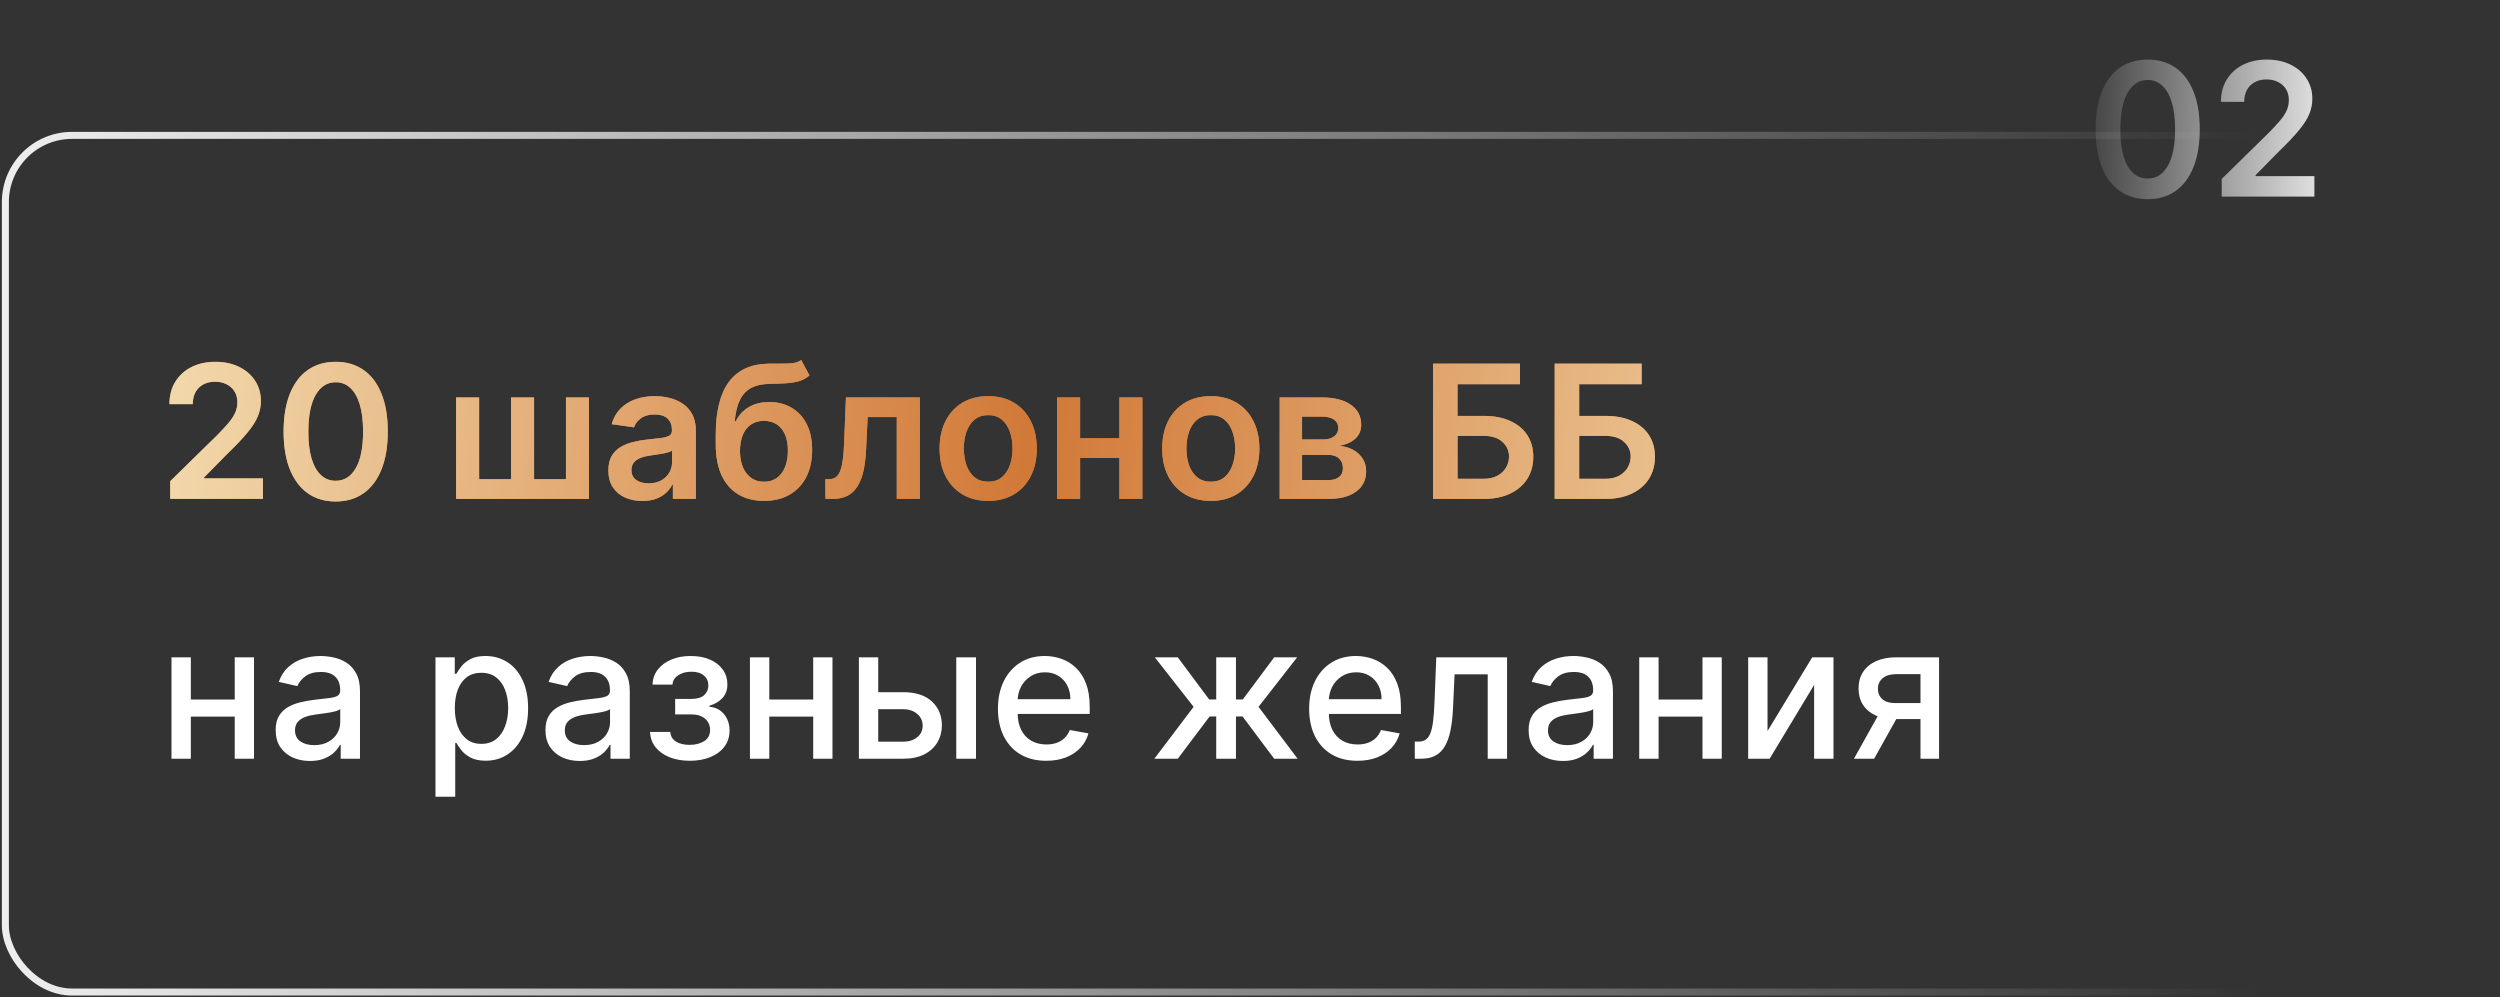 <?xml version="1.0" encoding="UTF-8"?> <svg xmlns="http://www.w3.org/2000/svg" width="356" height="142" viewBox="0 0 356 142" fill="none"><rect x="0" y="0" width="356" height="142" fill="#333333" stroke="none"/> <path d="M305.827 28.367C304.279 28.367 302.95 27.975 301.841 27.192C300.738 26.402 299.888 25.264 299.293 23.779C298.704 22.287 298.409 20.491 298.409 18.392C298.416 16.292 298.713 14.506 299.302 13.033C299.898 11.553 300.747 10.425 301.85 9.648C302.96 8.871 304.285 8.482 305.827 8.482C307.369 8.482 308.695 8.871 309.804 9.648C310.913 10.425 311.763 11.553 312.352 13.033C312.947 14.512 313.245 16.298 313.245 18.392C313.245 20.497 312.947 22.296 312.352 23.788C311.763 25.273 310.913 26.408 309.804 27.192C308.701 27.975 307.375 28.367 305.827 28.367ZM305.827 25.424C307.031 25.424 307.98 24.832 308.676 23.647C309.378 22.456 309.729 20.704 309.729 18.392C309.729 16.862 309.569 15.577 309.249 14.537C308.93 13.496 308.478 12.713 307.895 12.187C307.313 11.654 306.623 11.387 305.827 11.387C304.63 11.387 303.684 11.983 302.988 13.174C302.292 14.358 301.941 16.098 301.935 18.392C301.929 19.927 302.082 21.218 302.396 22.265C302.715 23.312 303.166 24.102 303.749 24.634C304.332 25.161 305.025 25.424 305.827 25.424ZM316.369 28V25.48L323.053 18.927C323.693 18.282 324.225 17.708 324.651 17.207C325.078 16.706 325.397 16.22 325.61 15.75C325.824 15.28 325.93 14.778 325.93 14.245C325.93 13.637 325.792 13.117 325.516 12.685C325.241 12.246 324.861 11.908 324.379 11.669C323.896 11.431 323.348 11.312 322.734 11.312C322.101 11.312 321.546 11.444 321.069 11.707C320.593 11.964 320.223 12.331 319.96 12.807C319.703 13.283 319.575 13.851 319.575 14.509H316.256C316.256 13.287 316.535 12.224 317.093 11.322C317.65 10.419 318.418 9.72 319.396 9.225C320.38 8.73 321.508 8.482 322.781 8.482C324.072 8.482 325.206 8.724 326.184 9.206C327.162 9.689 327.92 10.35 328.459 11.19C329.004 12.03 329.277 12.989 329.277 14.067C329.277 14.788 329.139 15.496 328.863 16.192C328.588 16.887 328.102 17.658 327.406 18.504C326.717 19.351 325.748 20.375 324.501 21.579L321.182 24.954V25.085H329.569V28H316.369Z" fill="url(#paint0_linear_8_2060)"></path> <path d="M24.241 71.043V68.523L30.926 61.97C31.565 61.324 32.098 60.751 32.524 60.249C32.95 59.748 33.27 59.262 33.483 58.792C33.696 58.322 33.803 57.821 33.803 57.288C33.803 56.68 33.665 56.16 33.389 55.727C33.113 55.288 32.734 54.95 32.252 54.712C31.769 54.474 31.221 54.355 30.606 54.355C29.973 54.355 29.419 54.486 28.942 54.749C28.466 55.007 28.096 55.373 27.833 55.849C27.576 56.326 27.447 56.893 27.447 57.551H24.128C24.128 56.329 24.407 55.267 24.965 54.364C25.523 53.462 26.291 52.763 27.269 52.267C28.253 51.772 29.381 51.525 30.653 51.525C31.944 51.525 33.079 51.766 34.057 52.249C35.034 52.731 35.793 53.392 36.332 54.232C36.877 55.072 37.15 56.031 37.15 57.109C37.15 57.83 37.012 58.538 36.736 59.234C36.46 59.93 35.975 60.701 35.279 61.547C34.589 62.393 33.621 63.418 32.374 64.621L29.055 67.996V68.128H37.441V71.043H24.241ZM47.802 71.409C46.254 71.409 44.925 71.017 43.816 70.234C42.712 69.444 41.863 68.307 41.268 66.821C40.678 65.329 40.384 63.534 40.384 61.434C40.39 59.334 40.688 57.548 41.277 56.075C41.873 54.596 42.722 53.468 43.825 52.691C44.934 51.913 46.26 51.525 47.802 51.525C49.344 51.525 50.669 51.913 51.779 52.691C52.888 53.468 53.737 54.596 54.327 56.075C54.922 57.554 55.22 59.341 55.22 61.434C55.22 63.54 54.922 65.339 54.327 66.831C53.737 68.316 52.888 69.451 51.779 70.234C50.675 71.017 49.35 71.409 47.802 71.409ZM47.802 68.466C49.005 68.466 49.955 67.874 50.651 66.689C51.352 65.499 51.703 63.747 51.703 61.434C51.703 59.905 51.544 58.62 51.224 57.579C50.904 56.539 50.453 55.755 49.87 55.229C49.287 54.696 48.598 54.43 47.802 54.43C46.605 54.43 45.658 55.025 44.962 56.216C44.267 57.401 43.916 59.14 43.91 61.434C43.903 62.97 44.057 64.261 44.37 65.308C44.69 66.354 45.141 67.144 45.724 67.677C46.307 68.203 46.999 68.466 47.802 68.466ZM64.948 56.602H68.229V68.241H72.77V56.602H76.051V68.241H80.592V56.602H83.873V71.043H64.948V56.602ZM91.468 71.334C90.552 71.334 89.728 71.171 88.995 70.845C88.268 70.513 87.691 70.024 87.265 69.378C86.845 68.733 86.635 67.937 86.635 66.99C86.635 66.176 86.786 65.502 87.086 64.969C87.387 64.436 87.798 64.01 88.318 63.69C88.838 63.371 89.424 63.13 90.076 62.967C90.734 62.797 91.414 62.675 92.116 62.6C92.962 62.512 93.649 62.434 94.175 62.365C94.702 62.29 95.084 62.177 95.322 62.026C95.567 61.87 95.689 61.628 95.689 61.302V61.246C95.689 60.538 95.479 59.989 95.059 59.601C94.639 59.212 94.034 59.018 93.245 59.018C92.411 59.018 91.75 59.2 91.261 59.563C90.778 59.927 90.452 60.356 90.283 60.851L87.105 60.4C87.356 59.522 87.77 58.789 88.346 58.2C88.923 57.604 89.628 57.159 90.462 56.865C91.295 56.564 92.216 56.414 93.226 56.414C93.921 56.414 94.614 56.495 95.303 56.658C95.993 56.821 96.623 57.09 97.193 57.467C97.763 57.836 98.221 58.341 98.566 58.98C98.917 59.62 99.092 60.419 99.092 61.378V71.043H95.82V69.059H95.708C95.501 69.46 95.209 69.836 94.833 70.187C94.463 70.532 93.997 70.811 93.433 71.024C92.875 71.231 92.22 71.334 91.468 71.334ZM92.351 68.833C93.034 68.833 93.627 68.698 94.128 68.429C94.63 68.153 95.015 67.79 95.285 67.338C95.56 66.887 95.698 66.395 95.698 65.862V64.16C95.592 64.248 95.41 64.33 95.153 64.405C94.902 64.48 94.62 64.546 94.307 64.602C93.993 64.659 93.683 64.709 93.376 64.753C93.069 64.797 92.803 64.834 92.577 64.866C92.069 64.935 91.615 65.047 91.214 65.204C90.813 65.361 90.496 65.58 90.264 65.862C90.032 66.138 89.916 66.495 89.916 66.934C89.916 67.561 90.145 68.034 90.603 68.354C91.06 68.673 91.643 68.833 92.351 68.833ZM114.088 51.261L115.272 53.462C114.852 53.825 114.382 54.088 113.862 54.251C113.342 54.414 112.731 54.521 112.029 54.571C111.333 54.615 110.506 54.646 109.547 54.665C108.469 54.69 107.588 54.894 106.905 55.276C106.222 55.658 105.698 56.238 105.335 57.015C104.971 57.786 104.733 58.77 104.62 59.967H104.78C105.232 59.084 105.865 58.41 106.679 57.946C107.494 57.482 108.45 57.25 109.547 57.25C110.744 57.25 111.8 57.52 112.715 58.059C113.637 58.592 114.354 59.366 114.868 60.381C115.388 61.396 115.648 62.625 115.648 64.067C115.648 65.552 115.37 66.84 114.812 67.93C114.254 69.015 113.461 69.852 112.433 70.441C111.411 71.03 110.199 71.325 108.795 71.325C107.397 71.325 106.181 71.02 105.147 70.413C104.119 69.798 103.323 68.893 102.759 67.695C102.201 66.492 101.922 65.01 101.922 63.248V61.951C101.922 58.554 102.555 56.019 103.821 54.345C105.087 52.672 106.965 51.819 109.453 51.788C110.192 51.776 110.854 51.772 111.437 51.779C112.026 51.785 112.54 51.757 112.978 51.694C113.417 51.631 113.787 51.487 114.088 51.261ZM108.814 68.598C109.509 68.598 110.111 68.419 110.619 68.062C111.126 67.699 111.515 67.185 111.784 66.52C112.06 65.856 112.198 65.069 112.198 64.16C112.198 63.264 112.06 62.503 111.784 61.876C111.509 61.243 111.117 60.76 110.609 60.428C110.102 60.096 109.497 59.93 108.795 59.93C108.268 59.93 107.795 60.024 107.375 60.212C106.955 60.4 106.598 60.676 106.303 61.039C106.009 61.403 105.783 61.845 105.626 62.365C105.47 62.885 105.385 63.484 105.373 64.16C105.373 65.521 105.68 66.602 106.294 67.404C106.908 68.2 107.748 68.598 108.814 68.598ZM117.548 71.043L117.529 68.241H118.027C118.403 68.241 118.72 68.156 118.977 67.987C119.234 67.818 119.447 67.536 119.616 67.141C119.785 66.74 119.917 66.201 120.011 65.524C120.105 64.847 120.171 64.004 120.208 62.995L120.462 56.602H130.992V71.043H127.701V59.394H123.555L123.33 64.048C123.273 65.251 123.138 66.295 122.925 67.178C122.718 68.056 122.424 68.78 122.042 69.35C121.666 69.921 121.192 70.347 120.622 70.629C120.052 70.905 119.378 71.043 118.601 71.043H117.548ZM140.718 71.325C139.308 71.325 138.085 71.014 137.051 70.394C136.017 69.773 135.215 68.905 134.644 67.79C134.08 66.674 133.798 65.37 133.798 63.879C133.798 62.387 134.08 61.08 134.644 59.958C135.215 58.836 136.017 57.965 137.051 57.344C138.085 56.724 139.308 56.414 140.718 56.414C142.128 56.414 143.35 56.724 144.384 57.344C145.419 57.965 146.218 58.836 146.782 59.958C147.352 61.08 147.637 62.387 147.637 63.879C147.637 65.37 147.352 66.674 146.782 67.79C146.218 68.905 145.419 69.773 144.384 70.394C143.35 71.014 142.128 71.325 140.718 71.325ZM140.737 68.598C141.501 68.598 142.141 68.388 142.655 67.968C143.169 67.542 143.551 66.972 143.802 66.257C144.059 65.543 144.187 64.746 144.187 63.869C144.187 62.985 144.059 62.186 143.802 61.472C143.551 60.751 143.169 60.177 142.655 59.751C142.141 59.325 141.501 59.112 140.737 59.112C139.953 59.112 139.301 59.325 138.781 59.751C138.267 60.177 137.882 60.751 137.625 61.472C137.374 62.186 137.249 62.985 137.249 63.869C137.249 64.746 137.374 65.543 137.625 66.257C137.882 66.972 138.267 67.542 138.781 67.968C139.301 68.388 139.953 68.598 140.737 68.598ZM160.445 62.412V65.204H152.754V62.412H160.445ZM153.807 56.602V71.043H150.526V56.602H153.807ZM162.673 56.602V71.043H159.401V56.602H162.673ZM172.415 71.325C171.005 71.325 169.783 71.014 168.749 70.394C167.715 69.773 166.912 68.905 166.342 67.79C165.778 66.674 165.496 65.37 165.496 63.879C165.496 62.387 165.778 61.08 166.342 59.958C166.912 58.836 167.715 57.965 168.749 57.344C169.783 56.724 171.005 56.414 172.415 56.414C173.826 56.414 175.048 56.724 176.082 57.344C177.116 57.965 177.915 58.836 178.479 59.958C179.05 61.08 179.335 62.387 179.335 63.879C179.335 65.37 179.05 66.674 178.479 67.79C177.915 68.905 177.116 69.773 176.082 70.394C175.048 71.014 173.826 71.325 172.415 71.325ZM172.434 68.598C173.199 68.598 173.838 68.388 174.352 67.968C174.866 67.542 175.248 66.972 175.499 66.257C175.756 65.543 175.885 64.746 175.885 63.869C175.885 62.985 175.756 62.186 175.499 61.472C175.248 60.751 174.866 60.177 174.352 59.751C173.838 59.325 173.199 59.112 172.434 59.112C171.651 59.112 170.999 59.325 170.479 59.751C169.965 60.177 169.579 60.751 169.322 61.472C169.072 62.186 168.946 62.985 168.946 63.869C168.946 64.746 169.072 65.543 169.322 66.257C169.579 66.972 169.965 67.542 170.479 67.968C170.999 68.388 171.651 68.598 172.434 68.598ZM182.224 71.043V56.602H188.288C189.999 56.602 191.349 56.943 192.34 57.626C193.336 58.31 193.835 59.262 193.835 60.484C193.835 61.293 193.553 61.954 192.988 62.468C192.431 62.976 191.669 63.318 190.704 63.493C191.462 63.556 192.127 63.747 192.697 64.067C193.274 64.386 193.725 64.806 194.051 65.326C194.377 65.847 194.54 66.445 194.54 67.122C194.54 67.918 194.33 68.611 193.91 69.2C193.496 69.783 192.891 70.237 192.095 70.563C191.306 70.883 190.347 71.043 189.218 71.043H182.224ZM185.411 68.363H189.218C189.845 68.363 190.337 68.216 190.694 67.921C191.052 67.62 191.23 67.213 191.23 66.699C191.23 66.103 191.052 65.637 190.694 65.298C190.337 64.953 189.845 64.781 189.218 64.781H185.411V68.363ZM185.411 62.581H188.353C188.817 62.581 189.215 62.515 189.547 62.384C189.88 62.246 190.133 62.054 190.309 61.81C190.484 61.559 190.572 61.262 190.572 60.917C190.572 60.422 190.369 60.033 189.961 59.751C189.56 59.469 189.002 59.328 188.288 59.328H185.411V62.581ZM204.066 71.043V51.788H216.448V54.712H207.554V59.225H211.268C212.74 59.225 214.003 59.466 215.056 59.949C216.116 60.425 216.927 61.099 217.491 61.97C218.055 62.841 218.338 63.866 218.338 65.044C218.338 66.229 218.055 67.272 217.491 68.175C216.927 69.071 216.116 69.773 215.056 70.281C214.003 70.789 212.74 71.043 211.268 71.043H204.066ZM207.554 68.184H211.268C212.045 68.184 212.703 68.037 213.242 67.743C213.781 67.448 214.188 67.059 214.464 66.577C214.746 66.094 214.887 65.571 214.887 65.007C214.887 64.192 214.574 63.499 213.947 62.929C213.326 62.352 212.433 62.064 211.268 62.064H207.554V68.184ZM221.388 71.043V51.788H233.77V54.712H224.876V59.225H228.59C230.063 59.225 231.326 59.466 232.379 59.949C233.438 60.425 234.25 61.099 234.814 61.97C235.378 62.841 235.66 63.866 235.66 65.044C235.66 66.229 235.378 67.272 234.814 68.175C234.25 69.071 233.438 69.773 232.379 70.281C231.326 70.789 230.063 71.043 228.59 71.043H221.388ZM224.876 68.184H228.59C229.367 68.184 230.025 68.037 230.564 67.743C231.103 67.448 231.511 67.059 231.787 66.577C232.069 66.094 232.21 65.571 232.21 65.007C232.21 64.192 231.896 63.499 231.269 62.929C230.649 62.352 229.756 62.064 228.59 62.064H224.876V68.184Z" fill="url(#paint1_linear_8_2060)"></path> <path d="M24.241 71.043V68.523L30.926 61.97C31.565 61.324 32.098 60.751 32.524 60.249C32.95 59.748 33.27 59.262 33.483 58.792C33.696 58.322 33.803 57.821 33.803 57.288C33.803 56.68 33.665 56.16 33.389 55.727C33.113 55.288 32.734 54.95 32.252 54.712C31.769 54.474 31.221 54.355 30.606 54.355C29.973 54.355 29.419 54.486 28.942 54.749C28.466 55.007 28.096 55.373 27.833 55.849C27.576 56.326 27.447 56.893 27.447 57.551H24.128C24.128 56.329 24.407 55.267 24.965 54.364C25.523 53.462 26.291 52.763 27.269 52.267C28.253 51.772 29.381 51.525 30.653 51.525C31.944 51.525 33.079 51.766 34.057 52.249C35.034 52.731 35.793 53.392 36.332 54.232C36.877 55.072 37.15 56.031 37.15 57.109C37.15 57.83 37.012 58.538 36.736 59.234C36.46 59.93 35.975 60.701 35.279 61.547C34.589 62.393 33.621 63.418 32.374 64.621L29.055 67.996V68.128H37.441V71.043H24.241ZM47.802 71.409C46.254 71.409 44.925 71.017 43.816 70.234C42.712 69.444 41.863 68.307 41.268 66.821C40.678 65.329 40.384 63.534 40.384 61.434C40.39 59.334 40.688 57.548 41.277 56.075C41.873 54.596 42.722 53.468 43.825 52.691C44.934 51.913 46.26 51.525 47.802 51.525C49.344 51.525 50.669 51.913 51.779 52.691C52.888 53.468 53.737 54.596 54.327 56.075C54.922 57.554 55.22 59.341 55.22 61.434C55.22 63.54 54.922 65.339 54.327 66.831C53.737 68.316 52.888 69.451 51.779 70.234C50.675 71.017 49.35 71.409 47.802 71.409ZM47.802 68.466C49.005 68.466 49.955 67.874 50.651 66.689C51.352 65.499 51.703 63.747 51.703 61.434C51.703 59.905 51.544 58.62 51.224 57.579C50.904 56.539 50.453 55.755 49.87 55.229C49.287 54.696 48.598 54.43 47.802 54.43C46.605 54.43 45.658 55.025 44.962 56.216C44.267 57.401 43.916 59.14 43.91 61.434C43.903 62.97 44.057 64.261 44.37 65.308C44.69 66.354 45.141 67.144 45.724 67.677C46.307 68.203 46.999 68.466 47.802 68.466ZM64.948 56.602H68.229V68.241H72.77V56.602H76.051V68.241H80.592V56.602H83.873V71.043H64.948V56.602ZM91.468 71.334C90.552 71.334 89.728 71.171 88.995 70.845C88.268 70.513 87.691 70.024 87.265 69.378C86.845 68.733 86.635 67.937 86.635 66.99C86.635 66.176 86.786 65.502 87.086 64.969C87.387 64.436 87.798 64.01 88.318 63.69C88.838 63.371 89.424 63.13 90.076 62.967C90.734 62.797 91.414 62.675 92.116 62.6C92.962 62.512 93.649 62.434 94.175 62.365C94.702 62.29 95.084 62.177 95.322 62.026C95.567 61.87 95.689 61.628 95.689 61.302V61.246C95.689 60.538 95.479 59.989 95.059 59.601C94.639 59.212 94.034 59.018 93.245 59.018C92.411 59.018 91.75 59.2 91.261 59.563C90.778 59.927 90.452 60.356 90.283 60.851L87.105 60.4C87.356 59.522 87.77 58.789 88.346 58.2C88.923 57.604 89.628 57.159 90.462 56.865C91.295 56.564 92.216 56.414 93.226 56.414C93.921 56.414 94.614 56.495 95.303 56.658C95.993 56.821 96.623 57.09 97.193 57.467C97.763 57.836 98.221 58.341 98.566 58.98C98.917 59.62 99.092 60.419 99.092 61.378V71.043H95.82V69.059H95.708C95.501 69.46 95.209 69.836 94.833 70.187C94.463 70.532 93.997 70.811 93.433 71.024C92.875 71.231 92.22 71.334 91.468 71.334ZM92.351 68.833C93.034 68.833 93.627 68.698 94.128 68.429C94.63 68.153 95.015 67.79 95.285 67.338C95.56 66.887 95.698 66.395 95.698 65.862V64.16C95.592 64.248 95.41 64.33 95.153 64.405C94.902 64.48 94.62 64.546 94.307 64.602C93.993 64.659 93.683 64.709 93.376 64.753C93.069 64.797 92.803 64.834 92.577 64.866C92.069 64.935 91.615 65.047 91.214 65.204C90.813 65.361 90.496 65.58 90.264 65.862C90.032 66.138 89.916 66.495 89.916 66.934C89.916 67.561 90.145 68.034 90.603 68.354C91.06 68.673 91.643 68.833 92.351 68.833ZM114.088 51.261L115.272 53.462C114.852 53.825 114.382 54.088 113.862 54.251C113.342 54.414 112.731 54.521 112.029 54.571C111.333 54.615 110.506 54.646 109.547 54.665C108.469 54.69 107.588 54.894 106.905 55.276C106.222 55.658 105.698 56.238 105.335 57.015C104.971 57.786 104.733 58.77 104.62 59.967H104.78C105.232 59.084 105.865 58.41 106.679 57.946C107.494 57.482 108.45 57.25 109.547 57.25C110.744 57.25 111.8 57.52 112.715 58.059C113.637 58.592 114.354 59.366 114.868 60.381C115.388 61.396 115.648 62.625 115.648 64.067C115.648 65.552 115.37 66.84 114.812 67.93C114.254 69.015 113.461 69.852 112.433 70.441C111.411 71.03 110.199 71.325 108.795 71.325C107.397 71.325 106.181 71.02 105.147 70.413C104.119 69.798 103.323 68.893 102.759 67.695C102.201 66.492 101.922 65.01 101.922 63.248V61.951C101.922 58.554 102.555 56.019 103.821 54.345C105.087 52.672 106.965 51.819 109.453 51.788C110.192 51.776 110.854 51.772 111.437 51.779C112.026 51.785 112.54 51.757 112.978 51.694C113.417 51.631 113.787 51.487 114.088 51.261ZM108.814 68.598C109.509 68.598 110.111 68.419 110.619 68.062C111.126 67.699 111.515 67.185 111.784 66.52C112.06 65.856 112.198 65.069 112.198 64.16C112.198 63.264 112.06 62.503 111.784 61.876C111.509 61.243 111.117 60.76 110.609 60.428C110.102 60.096 109.497 59.93 108.795 59.93C108.268 59.93 107.795 60.024 107.375 60.212C106.955 60.4 106.598 60.676 106.303 61.039C106.009 61.403 105.783 61.845 105.626 62.365C105.47 62.885 105.385 63.484 105.373 64.16C105.373 65.521 105.68 66.602 106.294 67.404C106.908 68.2 107.748 68.598 108.814 68.598ZM117.548 71.043L117.529 68.241H118.027C118.403 68.241 118.72 68.156 118.977 67.987C119.234 67.818 119.447 67.536 119.616 67.141C119.785 66.74 119.917 66.201 120.011 65.524C120.105 64.847 120.171 64.004 120.208 62.995L120.462 56.602H130.992V71.043H127.701V59.394H123.555L123.33 64.048C123.273 65.251 123.138 66.295 122.925 67.178C122.718 68.056 122.424 68.78 122.042 69.35C121.666 69.921 121.192 70.347 120.622 70.629C120.052 70.905 119.378 71.043 118.601 71.043H117.548ZM140.718 71.325C139.308 71.325 138.085 71.014 137.051 70.394C136.017 69.773 135.215 68.905 134.644 67.79C134.08 66.674 133.798 65.37 133.798 63.879C133.798 62.387 134.08 61.08 134.644 59.958C135.215 58.836 136.017 57.965 137.051 57.344C138.085 56.724 139.308 56.414 140.718 56.414C142.128 56.414 143.35 56.724 144.384 57.344C145.419 57.965 146.218 58.836 146.782 59.958C147.352 61.08 147.637 62.387 147.637 63.879C147.637 65.37 147.352 66.674 146.782 67.79C146.218 68.905 145.419 69.773 144.384 70.394C143.35 71.014 142.128 71.325 140.718 71.325ZM140.737 68.598C141.501 68.598 142.141 68.388 142.655 67.968C143.169 67.542 143.551 66.972 143.802 66.257C144.059 65.543 144.187 64.746 144.187 63.869C144.187 62.985 144.059 62.186 143.802 61.472C143.551 60.751 143.169 60.177 142.655 59.751C142.141 59.325 141.501 59.112 140.737 59.112C139.953 59.112 139.301 59.325 138.781 59.751C138.267 60.177 137.882 60.751 137.625 61.472C137.374 62.186 137.249 62.985 137.249 63.869C137.249 64.746 137.374 65.543 137.625 66.257C137.882 66.972 138.267 67.542 138.781 67.968C139.301 68.388 139.953 68.598 140.737 68.598ZM160.445 62.412V65.204H152.754V62.412H160.445ZM153.807 56.602V71.043H150.526V56.602H153.807ZM162.673 56.602V71.043H159.401V56.602H162.673ZM172.415 71.325C171.005 71.325 169.783 71.014 168.749 70.394C167.715 69.773 166.912 68.905 166.342 67.79C165.778 66.674 165.496 65.37 165.496 63.879C165.496 62.387 165.778 61.08 166.342 59.958C166.912 58.836 167.715 57.965 168.749 57.344C169.783 56.724 171.005 56.414 172.415 56.414C173.826 56.414 175.048 56.724 176.082 57.344C177.116 57.965 177.915 58.836 178.479 59.958C179.05 61.08 179.335 62.387 179.335 63.879C179.335 65.37 179.05 66.674 178.479 67.79C177.915 68.905 177.116 69.773 176.082 70.394C175.048 71.014 173.826 71.325 172.415 71.325ZM172.434 68.598C173.199 68.598 173.838 68.388 174.352 67.968C174.866 67.542 175.248 66.972 175.499 66.257C175.756 65.543 175.885 64.746 175.885 63.869C175.885 62.985 175.756 62.186 175.499 61.472C175.248 60.751 174.866 60.177 174.352 59.751C173.838 59.325 173.199 59.112 172.434 59.112C171.651 59.112 170.999 59.325 170.479 59.751C169.965 60.177 169.579 60.751 169.322 61.472C169.072 62.186 168.946 62.985 168.946 63.869C168.946 64.746 169.072 65.543 169.322 66.257C169.579 66.972 169.965 67.542 170.479 67.968C170.999 68.388 171.651 68.598 172.434 68.598ZM182.224 71.043V56.602H188.288C189.999 56.602 191.349 56.943 192.34 57.626C193.336 58.31 193.835 59.262 193.835 60.484C193.835 61.293 193.553 61.954 192.988 62.468C192.431 62.976 191.669 63.318 190.704 63.493C191.462 63.556 192.127 63.747 192.697 64.067C193.274 64.386 193.725 64.806 194.051 65.326C194.377 65.847 194.54 66.445 194.54 67.122C194.54 67.918 194.33 68.611 193.91 69.2C193.496 69.783 192.891 70.237 192.095 70.563C191.306 70.883 190.347 71.043 189.218 71.043H182.224ZM185.411 68.363H189.218C189.845 68.363 190.337 68.216 190.694 67.921C191.052 67.62 191.23 67.213 191.23 66.699C191.23 66.103 191.052 65.637 190.694 65.298C190.337 64.953 189.845 64.781 189.218 64.781H185.411V68.363ZM185.411 62.581H188.353C188.817 62.581 189.215 62.515 189.547 62.384C189.88 62.246 190.133 62.054 190.309 61.81C190.484 61.559 190.572 61.262 190.572 60.917C190.572 60.422 190.369 60.033 189.961 59.751C189.56 59.469 189.002 59.328 188.288 59.328H185.411V62.581ZM204.066 71.043V51.788H216.448V54.712H207.554V59.225H211.268C212.74 59.225 214.003 59.466 215.056 59.949C216.116 60.425 216.927 61.099 217.491 61.97C218.055 62.841 218.338 63.866 218.338 65.044C218.338 66.229 218.055 67.272 217.491 68.175C216.927 69.071 216.116 69.773 215.056 70.281C214.003 70.789 212.74 71.043 211.268 71.043H204.066ZM207.554 68.184H211.268C212.045 68.184 212.703 68.037 213.242 67.743C213.781 67.448 214.188 67.059 214.464 66.577C214.746 66.094 214.887 65.571 214.887 65.007C214.887 64.192 214.574 63.499 213.947 62.929C213.326 62.352 212.433 62.064 211.268 62.064H207.554V68.184ZM221.388 71.043V51.788H233.77V54.712H224.876V59.225H228.59C230.063 59.225 231.326 59.466 232.379 59.949C233.438 60.425 234.25 61.099 234.814 61.97C235.378 62.841 235.66 63.866 235.66 65.044C235.66 66.229 235.378 67.272 234.814 68.175C234.25 69.071 233.438 69.773 232.379 70.281C231.326 70.789 230.063 71.043 228.59 71.043H221.388ZM224.876 68.184H228.59C229.367 68.184 230.025 68.037 230.564 67.743C231.103 67.448 231.511 67.059 231.787 66.577C232.069 66.094 232.21 65.571 232.21 65.007C232.21 64.192 231.896 63.499 231.269 62.929C230.649 62.352 229.756 62.064 228.59 62.064H224.876V68.184Z" fill="url(#paint2_linear_8_2060)"></path> <path d="M24.241 71.043V68.523L30.926 61.97C31.565 61.324 32.098 60.751 32.524 60.249C32.95 59.748 33.27 59.262 33.483 58.792C33.696 58.322 33.803 57.821 33.803 57.288C33.803 56.68 33.665 56.16 33.389 55.727C33.113 55.288 32.734 54.95 32.252 54.712C31.769 54.474 31.221 54.355 30.606 54.355C29.973 54.355 29.419 54.486 28.942 54.749C28.466 55.007 28.096 55.373 27.833 55.849C27.576 56.326 27.447 56.893 27.447 57.551H24.128C24.128 56.329 24.407 55.267 24.965 54.364C25.523 53.462 26.291 52.763 27.269 52.267C28.253 51.772 29.381 51.525 30.653 51.525C31.944 51.525 33.079 51.766 34.057 52.249C35.034 52.731 35.793 53.392 36.332 54.232C36.877 55.072 37.15 56.031 37.15 57.109C37.15 57.83 37.012 58.538 36.736 59.234C36.46 59.93 35.975 60.701 35.279 61.547C34.589 62.393 33.621 63.418 32.374 64.621L29.055 67.996V68.128H37.441V71.043H24.241ZM47.802 71.409C46.254 71.409 44.925 71.017 43.816 70.234C42.712 69.444 41.863 68.307 41.268 66.821C40.678 65.329 40.384 63.534 40.384 61.434C40.39 59.334 40.688 57.548 41.277 56.075C41.873 54.596 42.722 53.468 43.825 52.691C44.934 51.913 46.26 51.525 47.802 51.525C49.344 51.525 50.669 51.913 51.779 52.691C52.888 53.468 53.737 54.596 54.327 56.075C54.922 57.554 55.22 59.341 55.22 61.434C55.22 63.54 54.922 65.339 54.327 66.831C53.737 68.316 52.888 69.451 51.779 70.234C50.675 71.017 49.35 71.409 47.802 71.409ZM47.802 68.466C49.005 68.466 49.955 67.874 50.651 66.689C51.352 65.499 51.703 63.747 51.703 61.434C51.703 59.905 51.544 58.62 51.224 57.579C50.904 56.539 50.453 55.755 49.87 55.229C49.287 54.696 48.598 54.43 47.802 54.43C46.605 54.43 45.658 55.025 44.962 56.216C44.267 57.401 43.916 59.14 43.91 61.434C43.903 62.97 44.057 64.261 44.37 65.308C44.69 66.354 45.141 67.144 45.724 67.677C46.307 68.203 46.999 68.466 47.802 68.466ZM64.948 56.602H68.229V68.241H72.77V56.602H76.051V68.241H80.592V56.602H83.873V71.043H64.948V56.602ZM91.468 71.334C90.552 71.334 89.728 71.171 88.995 70.845C88.268 70.513 87.691 70.024 87.265 69.378C86.845 68.733 86.635 67.937 86.635 66.99C86.635 66.176 86.786 65.502 87.086 64.969C87.387 64.436 87.798 64.01 88.318 63.69C88.838 63.371 89.424 63.13 90.076 62.967C90.734 62.797 91.414 62.675 92.116 62.6C92.962 62.512 93.649 62.434 94.175 62.365C94.702 62.29 95.084 62.177 95.322 62.026C95.567 61.87 95.689 61.628 95.689 61.302V61.246C95.689 60.538 95.479 59.989 95.059 59.601C94.639 59.212 94.034 59.018 93.245 59.018C92.411 59.018 91.75 59.2 91.261 59.563C90.778 59.927 90.452 60.356 90.283 60.851L87.105 60.4C87.356 59.522 87.77 58.789 88.346 58.2C88.923 57.604 89.628 57.159 90.462 56.865C91.295 56.564 92.216 56.414 93.226 56.414C93.921 56.414 94.614 56.495 95.303 56.658C95.993 56.821 96.623 57.09 97.193 57.467C97.763 57.836 98.221 58.341 98.566 58.98C98.917 59.62 99.092 60.419 99.092 61.378V71.043H95.82V69.059H95.708C95.501 69.46 95.209 69.836 94.833 70.187C94.463 70.532 93.997 70.811 93.433 71.024C92.875 71.231 92.22 71.334 91.468 71.334ZM92.351 68.833C93.034 68.833 93.627 68.698 94.128 68.429C94.63 68.153 95.015 67.79 95.285 67.338C95.56 66.887 95.698 66.395 95.698 65.862V64.16C95.592 64.248 95.41 64.33 95.153 64.405C94.902 64.48 94.62 64.546 94.307 64.602C93.993 64.659 93.683 64.709 93.376 64.753C93.069 64.797 92.803 64.834 92.577 64.866C92.069 64.935 91.615 65.047 91.214 65.204C90.813 65.361 90.496 65.58 90.264 65.862C90.032 66.138 89.916 66.495 89.916 66.934C89.916 67.561 90.145 68.034 90.603 68.354C91.06 68.673 91.643 68.833 92.351 68.833ZM114.088 51.261L115.272 53.462C114.852 53.825 114.382 54.088 113.862 54.251C113.342 54.414 112.731 54.521 112.029 54.571C111.333 54.615 110.506 54.646 109.547 54.665C108.469 54.69 107.588 54.894 106.905 55.276C106.222 55.658 105.698 56.238 105.335 57.015C104.971 57.786 104.733 58.77 104.62 59.967H104.78C105.232 59.084 105.865 58.41 106.679 57.946C107.494 57.482 108.45 57.25 109.547 57.25C110.744 57.25 111.8 57.52 112.715 58.059C113.637 58.592 114.354 59.366 114.868 60.381C115.388 61.396 115.648 62.625 115.648 64.067C115.648 65.552 115.37 66.84 114.812 67.93C114.254 69.015 113.461 69.852 112.433 70.441C111.411 71.03 110.199 71.325 108.795 71.325C107.397 71.325 106.181 71.02 105.147 70.413C104.119 69.798 103.323 68.893 102.759 67.695C102.201 66.492 101.922 65.01 101.922 63.248V61.951C101.922 58.554 102.555 56.019 103.821 54.345C105.087 52.672 106.965 51.819 109.453 51.788C110.192 51.776 110.854 51.772 111.437 51.779C112.026 51.785 112.54 51.757 112.978 51.694C113.417 51.631 113.787 51.487 114.088 51.261ZM108.814 68.598C109.509 68.598 110.111 68.419 110.619 68.062C111.126 67.699 111.515 67.185 111.784 66.52C112.06 65.856 112.198 65.069 112.198 64.16C112.198 63.264 112.06 62.503 111.784 61.876C111.509 61.243 111.117 60.76 110.609 60.428C110.102 60.096 109.497 59.93 108.795 59.93C108.268 59.93 107.795 60.024 107.375 60.212C106.955 60.4 106.598 60.676 106.303 61.039C106.009 61.403 105.783 61.845 105.626 62.365C105.47 62.885 105.385 63.484 105.373 64.16C105.373 65.521 105.68 66.602 106.294 67.404C106.908 68.2 107.748 68.598 108.814 68.598ZM117.548 71.043L117.529 68.241H118.027C118.403 68.241 118.72 68.156 118.977 67.987C119.234 67.818 119.447 67.536 119.616 67.141C119.785 66.74 119.917 66.201 120.011 65.524C120.105 64.847 120.171 64.004 120.208 62.995L120.462 56.602H130.992V71.043H127.701V59.394H123.555L123.33 64.048C123.273 65.251 123.138 66.295 122.925 67.178C122.718 68.056 122.424 68.78 122.042 69.35C121.666 69.921 121.192 70.347 120.622 70.629C120.052 70.905 119.378 71.043 118.601 71.043H117.548ZM140.718 71.325C139.308 71.325 138.085 71.014 137.051 70.394C136.017 69.773 135.215 68.905 134.644 67.79C134.08 66.674 133.798 65.37 133.798 63.879C133.798 62.387 134.08 61.08 134.644 59.958C135.215 58.836 136.017 57.965 137.051 57.344C138.085 56.724 139.308 56.414 140.718 56.414C142.128 56.414 143.35 56.724 144.384 57.344C145.419 57.965 146.218 58.836 146.782 59.958C147.352 61.08 147.637 62.387 147.637 63.879C147.637 65.37 147.352 66.674 146.782 67.79C146.218 68.905 145.419 69.773 144.384 70.394C143.35 71.014 142.128 71.325 140.718 71.325ZM140.737 68.598C141.501 68.598 142.141 68.388 142.655 67.968C143.169 67.542 143.551 66.972 143.802 66.257C144.059 65.543 144.187 64.746 144.187 63.869C144.187 62.985 144.059 62.186 143.802 61.472C143.551 60.751 143.169 60.177 142.655 59.751C142.141 59.325 141.501 59.112 140.737 59.112C139.953 59.112 139.301 59.325 138.781 59.751C138.267 60.177 137.882 60.751 137.625 61.472C137.374 62.186 137.249 62.985 137.249 63.869C137.249 64.746 137.374 65.543 137.625 66.257C137.882 66.972 138.267 67.542 138.781 67.968C139.301 68.388 139.953 68.598 140.737 68.598ZM160.445 62.412V65.204H152.754V62.412H160.445ZM153.807 56.602V71.043H150.526V56.602H153.807ZM162.673 56.602V71.043H159.401V56.602H162.673ZM172.415 71.325C171.005 71.325 169.783 71.014 168.749 70.394C167.715 69.773 166.912 68.905 166.342 67.79C165.778 66.674 165.496 65.37 165.496 63.879C165.496 62.387 165.778 61.08 166.342 59.958C166.912 58.836 167.715 57.965 168.749 57.344C169.783 56.724 171.005 56.414 172.415 56.414C173.826 56.414 175.048 56.724 176.082 57.344C177.116 57.965 177.915 58.836 178.479 59.958C179.05 61.08 179.335 62.387 179.335 63.879C179.335 65.37 179.05 66.674 178.479 67.79C177.915 68.905 177.116 69.773 176.082 70.394C175.048 71.014 173.826 71.325 172.415 71.325ZM172.434 68.598C173.199 68.598 173.838 68.388 174.352 67.968C174.866 67.542 175.248 66.972 175.499 66.257C175.756 65.543 175.885 64.746 175.885 63.869C175.885 62.985 175.756 62.186 175.499 61.472C175.248 60.751 174.866 60.177 174.352 59.751C173.838 59.325 173.199 59.112 172.434 59.112C171.651 59.112 170.999 59.325 170.479 59.751C169.965 60.177 169.579 60.751 169.322 61.472C169.072 62.186 168.946 62.985 168.946 63.869C168.946 64.746 169.072 65.543 169.322 66.257C169.579 66.972 169.965 67.542 170.479 67.968C170.999 68.388 171.651 68.598 172.434 68.598ZM182.224 71.043V56.602H188.288C189.999 56.602 191.349 56.943 192.34 57.626C193.336 58.31 193.835 59.262 193.835 60.484C193.835 61.293 193.553 61.954 192.988 62.468C192.431 62.976 191.669 63.318 190.704 63.493C191.462 63.556 192.127 63.747 192.697 64.067C193.274 64.386 193.725 64.806 194.051 65.326C194.377 65.847 194.54 66.445 194.54 67.122C194.54 67.918 194.33 68.611 193.91 69.2C193.496 69.783 192.891 70.237 192.095 70.563C191.306 70.883 190.347 71.043 189.218 71.043H182.224ZM185.411 68.363H189.218C189.845 68.363 190.337 68.216 190.694 67.921C191.052 67.62 191.23 67.213 191.23 66.699C191.23 66.103 191.052 65.637 190.694 65.298C190.337 64.953 189.845 64.781 189.218 64.781H185.411V68.363ZM185.411 62.581H188.353C188.817 62.581 189.215 62.515 189.547 62.384C189.88 62.246 190.133 62.054 190.309 61.81C190.484 61.559 190.572 61.262 190.572 60.917C190.572 60.422 190.369 60.033 189.961 59.751C189.56 59.469 189.002 59.328 188.288 59.328H185.411V62.581ZM204.066 71.043V51.788H216.448V54.712H207.554V59.225H211.268C212.74 59.225 214.003 59.466 215.056 59.949C216.116 60.425 216.927 61.099 217.491 61.97C218.055 62.841 218.338 63.866 218.338 65.044C218.338 66.229 218.055 67.272 217.491 68.175C216.927 69.071 216.116 69.773 215.056 70.281C214.003 70.789 212.74 71.043 211.268 71.043H204.066ZM207.554 68.184H211.268C212.045 68.184 212.703 68.037 213.242 67.743C213.781 67.448 214.188 67.059 214.464 66.577C214.746 66.094 214.887 65.571 214.887 65.007C214.887 64.192 214.574 63.499 213.947 62.929C213.326 62.352 212.433 62.064 211.268 62.064H207.554V68.184ZM221.388 71.043V51.788H233.77V54.712H224.876V59.225H228.59C230.063 59.225 231.326 59.466 232.379 59.949C233.438 60.425 234.25 61.099 234.814 61.97C235.378 62.841 235.66 63.866 235.66 65.044C235.66 66.229 235.378 67.272 234.814 68.175C234.25 69.071 233.438 69.773 232.379 70.281C231.326 70.789 230.063 71.043 228.59 71.043H221.388ZM224.876 68.184H228.59C229.367 68.184 230.025 68.037 230.564 67.743C231.103 67.448 231.511 67.059 231.787 66.577C232.069 66.094 232.21 65.571 232.21 65.007C232.21 64.192 231.896 63.499 231.269 62.929C230.649 62.352 229.756 62.064 228.59 62.064H224.876V68.184Z" fill="url(#paint3_linear_8_2060)" fill-opacity="0.2"></path> <path d="M34.207 99.609V102.044H26.385V99.609H34.207ZM27.175 93.602V108.042H24.42V93.602H27.175ZM36.172 93.602V108.042H33.427V93.602H36.172ZM44.135 108.362C43.22 108.362 42.393 108.193 41.653 107.854C40.913 107.51 40.328 107.011 39.895 106.36C39.469 105.708 39.256 104.909 39.256 103.962C39.256 103.147 39.412 102.477 39.726 101.95C40.039 101.424 40.462 101.007 40.995 100.7C41.528 100.393 42.123 100.161 42.781 100.004C43.439 99.847 44.11 99.728 44.793 99.647C45.658 99.547 46.36 99.465 46.899 99.402C47.438 99.334 47.83 99.224 48.074 99.073C48.319 98.923 48.441 98.678 48.441 98.34V98.274C48.441 97.453 48.209 96.817 47.745 96.366C47.288 95.914 46.605 95.689 45.696 95.689C44.749 95.689 44.004 95.899 43.458 96.319C42.919 96.732 42.546 97.193 42.34 97.701L39.698 97.099C40.011 96.222 40.468 95.513 41.07 94.974C41.678 94.429 42.377 94.034 43.167 93.79C43.956 93.539 44.787 93.414 45.658 93.414C46.235 93.414 46.846 93.483 47.492 93.62C48.143 93.752 48.751 93.996 49.316 94.354C49.886 94.711 50.353 95.222 50.716 95.886C51.08 96.544 51.262 97.4 51.262 98.453V108.042H48.516V106.068H48.404C48.222 106.432 47.949 106.789 47.586 107.14C47.222 107.491 46.755 107.782 46.185 108.014C45.614 108.246 44.931 108.362 44.135 108.362ZM44.746 106.106C45.523 106.106 46.188 105.952 46.739 105.645C47.297 105.338 47.72 104.937 48.009 104.442C48.303 103.94 48.45 103.404 48.45 102.834V100.972C48.35 101.073 48.156 101.167 47.868 101.255C47.586 101.336 47.263 101.408 46.899 101.471C46.536 101.527 46.182 101.58 45.837 101.631C45.492 101.674 45.204 101.712 44.972 101.743C44.427 101.812 43.928 101.928 43.477 102.091C43.032 102.254 42.675 102.489 42.405 102.796C42.142 103.097 42.01 103.498 42.01 104C42.01 104.696 42.267 105.222 42.781 105.579C43.295 105.93 43.95 106.106 44.746 106.106ZM62.012 113.458V93.602H64.758V95.943H64.993C65.156 95.642 65.391 95.294 65.698 94.899C66.005 94.504 66.431 94.159 66.976 93.865C67.522 93.564 68.243 93.414 69.139 93.414C70.305 93.414 71.345 93.708 72.26 94.297C73.175 94.886 73.893 95.736 74.413 96.845C74.939 97.955 75.203 99.29 75.203 100.85C75.203 102.411 74.943 103.749 74.422 104.865C73.902 105.974 73.188 106.83 72.279 107.431C71.37 108.027 70.333 108.325 69.167 108.325C68.29 108.325 67.572 108.177 67.014 107.883C66.462 107.588 66.03 107.243 65.717 106.848C65.403 106.454 65.162 106.103 64.993 105.795H64.823V113.458H62.012ZM64.767 100.822C64.767 101.837 64.914 102.727 65.209 103.492C65.503 104.257 65.93 104.855 66.487 105.288C67.045 105.714 67.728 105.927 68.537 105.927C69.377 105.927 70.079 105.705 70.643 105.26C71.207 104.808 71.633 104.197 71.922 103.426C72.216 102.655 72.364 101.787 72.364 100.822C72.364 99.869 72.219 99.014 71.931 98.255C71.649 97.497 71.223 96.898 70.652 96.46C70.088 96.021 69.383 95.802 68.537 95.802C67.722 95.802 67.033 96.012 66.469 96.431C65.911 96.851 65.488 97.438 65.2 98.19C64.911 98.942 64.767 99.819 64.767 100.822ZM82.555 108.362C81.64 108.362 80.812 108.193 80.073 107.854C79.333 107.51 78.747 107.011 78.315 106.36C77.888 105.708 77.675 104.909 77.675 103.962C77.675 103.147 77.832 102.477 78.145 101.95C78.459 101.424 78.882 101.007 79.415 100.7C79.948 100.393 80.543 100.161 81.201 100.004C81.859 99.847 82.53 99.728 83.213 99.647C84.078 99.547 84.78 99.465 85.319 99.402C85.858 99.334 86.25 99.224 86.494 99.073C86.739 98.923 86.861 98.678 86.861 98.34V98.274C86.861 97.453 86.629 96.817 86.165 96.366C85.707 95.914 85.024 95.689 84.115 95.689C83.169 95.689 82.423 95.899 81.878 96.319C81.339 96.732 80.966 97.193 80.759 97.701L78.117 97.099C78.431 96.222 78.888 95.513 79.49 94.974C80.098 94.429 80.797 94.034 81.587 93.79C82.376 93.539 83.207 93.414 84.078 93.414C84.654 93.414 85.266 93.483 85.911 93.62C86.563 93.752 87.171 93.996 87.735 94.354C88.305 94.711 88.772 95.222 89.136 95.886C89.499 96.544 89.681 97.4 89.681 98.453V108.042H86.936V106.068H86.823C86.641 106.432 86.369 106.789 86.005 107.14C85.642 107.491 85.175 107.782 84.604 108.014C84.034 108.246 83.351 108.362 82.555 108.362ZM83.166 106.106C83.943 106.106 84.608 105.952 85.159 105.645C85.717 105.338 86.14 104.937 86.428 104.442C86.723 103.94 86.87 103.404 86.87 102.834V100.972C86.77 101.073 86.576 101.167 86.287 101.255C86.005 101.336 85.682 101.408 85.319 101.471C84.955 101.527 84.601 101.58 84.257 101.631C83.912 101.674 83.624 101.712 83.392 101.743C82.846 101.812 82.348 101.928 81.897 102.091C81.452 102.254 81.094 102.489 80.825 102.796C80.562 103.097 80.43 103.498 80.43 104C80.43 104.696 80.687 105.222 81.201 105.579C81.715 105.93 82.37 106.106 83.166 106.106ZM92.57 104.225H95.447C95.484 104.815 95.751 105.269 96.246 105.589C96.747 105.908 97.396 106.068 98.192 106.068C99.001 106.068 99.69 105.896 100.26 105.551C100.831 105.2 101.116 104.658 101.116 103.925C101.116 103.486 101.006 103.104 100.787 102.778C100.574 102.445 100.27 102.188 99.875 102.007C99.486 101.825 99.026 101.734 98.493 101.734H96.142V99.525H98.493C99.289 99.525 99.884 99.343 100.279 98.979C100.674 98.616 100.872 98.161 100.872 97.616C100.872 97.027 100.658 96.554 100.232 96.197C99.812 95.833 99.226 95.651 98.474 95.651C97.709 95.651 97.073 95.823 96.566 96.168C96.058 96.507 95.791 96.945 95.766 97.484H92.927C92.946 96.676 93.19 95.968 93.66 95.36C94.137 94.746 94.776 94.269 95.578 93.931C96.387 93.586 97.305 93.414 98.333 93.414C99.405 93.414 100.332 93.586 101.116 93.931C101.899 94.275 102.504 94.752 102.93 95.36C103.363 95.968 103.579 96.666 103.579 97.456C103.579 98.252 103.341 98.904 102.865 99.412C102.395 99.913 101.78 100.274 101.022 100.493V100.643C101.58 100.681 102.075 100.85 102.507 101.151C102.94 101.452 103.278 101.85 103.523 102.345C103.767 102.84 103.889 103.401 103.889 104.028C103.889 104.912 103.645 105.676 103.156 106.322C102.673 106.968 102.003 107.466 101.144 107.817C100.292 108.162 99.317 108.334 98.22 108.334C97.155 108.334 96.199 108.168 95.353 107.836C94.513 107.497 93.845 107.021 93.35 106.407C92.861 105.792 92.601 105.065 92.57 104.225ZM116.579 99.609V102.044H108.757V99.609H116.579ZM109.547 93.602V108.042H106.792V93.602H109.547ZM118.544 93.602V108.042H115.799V93.602H118.544ZM124.42 98.566H128.613C130.381 98.566 131.741 99.004 132.694 99.882C133.646 100.759 134.123 101.891 134.123 103.276C134.123 104.178 133.91 104.99 133.483 105.711C133.057 106.432 132.433 107.002 131.612 107.422C130.791 107.836 129.792 108.042 128.613 108.042H122.305V93.602H125.059V105.617H128.613C129.422 105.617 130.086 105.407 130.606 104.987C131.127 104.561 131.387 104.019 131.387 103.36C131.387 102.665 131.127 102.098 130.606 101.659C130.086 101.214 129.422 100.991 128.613 100.991H124.42V98.566ZM136.172 108.042V93.602H138.983V108.042H136.172ZM148.98 108.334C147.557 108.334 146.331 108.03 145.304 107.422C144.282 106.808 143.492 105.946 142.934 104.837C142.383 103.721 142.107 102.414 142.107 100.916C142.107 99.437 142.383 98.133 142.934 97.005C143.492 95.877 144.269 94.996 145.266 94.363C146.269 93.73 147.441 93.414 148.782 93.414C149.597 93.414 150.387 93.548 151.151 93.818C151.916 94.087 152.602 94.51 153.21 95.087C153.818 95.664 154.298 96.413 154.649 97.334C155 98.249 155.175 99.362 155.175 100.672V101.668H143.696V99.562H152.421C152.421 98.823 152.27 98.168 151.969 97.597C151.668 97.021 151.245 96.566 150.7 96.234C150.161 95.902 149.528 95.736 148.801 95.736C148.011 95.736 147.322 95.93 146.733 96.319C146.15 96.701 145.698 97.202 145.379 97.823C145.065 98.437 144.909 99.105 144.909 99.826V101.471C144.909 102.436 145.078 103.257 145.416 103.934C145.761 104.611 146.241 105.128 146.855 105.485C147.469 105.836 148.187 106.012 149.008 106.012C149.54 106.012 150.026 105.937 150.465 105.786C150.904 105.629 151.283 105.397 151.603 105.09C151.922 104.783 152.167 104.404 152.336 103.953L154.997 104.432C154.783 105.216 154.401 105.902 153.85 106.491C153.304 107.074 152.618 107.529 151.791 107.854C150.97 108.174 150.033 108.334 148.98 108.334ZM164.379 108.042L169.973 100.653L164.445 93.602H167.717L172.183 99.6H173.189V93.602H176V99.6H176.978L181.443 93.602H184.715L179.215 100.653L184.781 108.042H181.443L176.94 102.025H176V108.042H173.189V102.025H172.249L167.717 108.042H164.379ZM193.294 108.334C191.871 108.334 190.646 108.03 189.618 107.422C188.596 106.808 187.807 105.946 187.249 104.837C186.697 103.721 186.421 102.414 186.421 100.916C186.421 99.437 186.697 98.133 187.249 97.005C187.807 95.877 188.584 94.996 189.58 94.363C190.583 93.73 191.755 93.414 193.097 93.414C193.911 93.414 194.701 93.548 195.466 93.818C196.23 94.087 196.917 94.51 197.525 95.087C198.133 95.664 198.612 96.413 198.963 97.334C199.314 98.249 199.49 99.362 199.49 100.672V101.668H188.01V99.562H196.735C196.735 98.823 196.585 98.168 196.284 97.597C195.983 97.021 195.56 96.566 195.015 96.234C194.475 95.902 193.842 95.736 193.115 95.736C192.326 95.736 191.636 95.93 191.047 96.319C190.464 96.701 190.013 97.202 189.693 97.823C189.38 98.437 189.223 99.105 189.223 99.826V101.471C189.223 102.436 189.392 103.257 189.731 103.934C190.076 104.611 190.555 105.128 191.169 105.485C191.783 105.836 192.501 106.012 193.322 106.012C193.855 106.012 194.341 105.937 194.779 105.786C195.218 105.629 195.597 105.397 195.917 105.09C196.237 104.783 196.481 104.404 196.65 103.953L199.311 104.432C199.098 105.216 198.716 105.902 198.164 106.491C197.619 107.074 196.932 107.529 196.105 107.854C195.284 108.174 194.347 108.334 193.294 108.334ZM201.471 108.042L201.462 105.607H201.979C202.38 105.607 202.715 105.523 202.985 105.354C203.26 105.178 203.486 104.884 203.662 104.47C203.837 104.056 203.972 103.486 204.066 102.759C204.16 102.025 204.229 101.104 204.273 99.995L204.527 93.602H214.605V108.042H211.85V96.027H207.131L206.905 100.935C206.849 102.126 206.727 103.166 206.539 104.056C206.357 104.946 206.09 105.689 205.739 106.284C205.388 106.874 204.937 107.315 204.386 107.61C203.834 107.898 203.163 108.042 202.374 108.042H201.471ZM222.557 108.362C221.641 108.362 220.814 108.193 220.074 107.854C219.335 107.51 218.749 107.011 218.316 106.36C217.89 105.708 217.677 104.909 217.677 103.962C217.677 103.147 217.834 102.477 218.147 101.95C218.461 101.424 218.884 101.007 219.416 100.7C219.949 100.393 220.545 100.161 221.203 100.004C221.861 99.847 222.531 99.728 223.215 99.647C224.08 99.547 224.782 99.465 225.321 99.402C225.86 99.334 226.251 99.224 226.496 99.073C226.74 98.923 226.862 98.678 226.862 98.34V98.274C226.862 97.453 226.631 96.817 226.167 96.366C225.709 95.914 225.026 95.689 224.117 95.689C223.171 95.689 222.425 95.899 221.88 96.319C221.341 96.732 220.968 97.193 220.761 97.701L218.119 97.099C218.432 96.222 218.89 95.513 219.492 94.974C220.1 94.429 220.798 94.034 221.588 93.79C222.378 93.539 223.208 93.414 224.08 93.414C224.656 93.414 225.267 93.483 225.913 93.62C226.565 93.752 227.173 93.996 227.737 94.354C228.307 94.711 228.774 95.222 229.138 95.886C229.501 96.544 229.683 97.4 229.683 98.453V108.042H226.938V106.068H226.825C226.643 106.432 226.37 106.789 226.007 107.14C225.643 107.491 225.176 107.782 224.606 108.014C224.036 108.246 223.353 108.362 222.557 108.362ZM223.168 106.106C223.945 106.106 224.609 105.952 225.161 105.645C225.719 105.338 226.142 104.937 226.43 104.442C226.725 103.94 226.872 103.404 226.872 102.834V100.972C226.772 101.073 226.577 101.167 226.289 101.255C226.007 101.336 225.684 101.408 225.321 101.471C224.957 101.527 224.603 101.58 224.258 101.631C223.913 101.674 223.625 101.712 223.393 101.743C222.848 101.812 222.35 101.928 221.898 102.091C221.453 102.254 221.096 102.489 220.827 102.796C220.563 103.097 220.432 103.498 220.432 104C220.432 104.696 220.689 105.222 221.203 105.579C221.717 105.93 222.372 106.106 223.168 106.106ZM243.214 99.609V102.044H235.392V99.609H243.214ZM236.182 93.602V108.042H233.427V93.602H236.182ZM245.179 93.602V108.042H242.434V93.602H245.179ZM251.694 104.103L258.059 93.602H261.087V108.042H258.332V97.531L251.995 108.042H248.94V93.602H251.694V104.103ZM273.478 108.042V95.999H270.018C269.197 95.999 268.558 96.19 268.1 96.573C267.643 96.955 267.414 97.456 267.414 98.077C267.414 98.691 267.624 99.186 268.044 99.562C268.47 99.932 269.065 100.117 269.83 100.117H274.296V102.392H269.83C268.765 102.392 267.843 102.217 267.066 101.866C266.295 101.508 265.7 101.004 265.28 100.352C264.866 99.7 264.659 98.929 264.659 98.039C264.659 97.13 264.872 96.347 265.299 95.689C265.731 95.024 266.348 94.51 267.151 94.147C267.959 93.783 268.915 93.602 270.018 93.602H276.12V108.042H273.478ZM264.001 108.042L268.072 100.747H270.949L266.878 108.042H264.001Z" fill="white"></path> <rect x="0.765" y="19.277" width="354.184" height="121.989" rx="9.5" stroke="url(#paint4_linear_8_2060)"></rect> <defs> <linearGradient id="paint0_linear_8_2060" x1="294.178" y1="18.5" x2="336.513" y2="19.137" gradientUnits="userSpaceOnUse"> <stop stop-color="white" stop-opacity="0"></stop> <stop offset="1" stop-color="white"></stop> </linearGradient> <linearGradient id="paint1_linear_8_2060" x1="140.691" y1="-3.893" x2="141.923" y2="169.715" gradientUnits="userSpaceOnUse"> <stop stop-color="#C6745D"></stop> <stop offset="1" stop-color="#D9A51B"></stop> </linearGradient> <linearGradient id="paint2_linear_8_2060" x1="-25.744" y1="64.672" x2="315.143" y2="101.567" gradientUnits="userSpaceOnUse"> <stop stop-color="#FEFED1"></stop> <stop offset="0.5" stop-color="#C65705"></stop> <stop offset="1" stop-color="#FEFED1"></stop> <stop offset="1" stop-color="#FEFED1"></stop> <stop offset="1" stop-color="#FEFED1"></stop> </linearGradient> <linearGradient id="paint3_linear_8_2060" x1="179.749" y1="80.272" x2="179.749" y2="91.55" gradientUnits="userSpaceOnUse"> <stop stop-color="white"></stop> <stop offset="1" stop-color="white" stop-opacity="0"></stop> </linearGradient> <linearGradient id="paint4_linear_8_2060" x1="-28.362" y1="80.272" x2="321.521" y2="80.272" gradientUnits="userSpaceOnUse"> <stop stop-color="white"></stop> <stop offset="1" stop-color="white" stop-opacity="0"></stop> </linearGradient> </defs> </svg> 